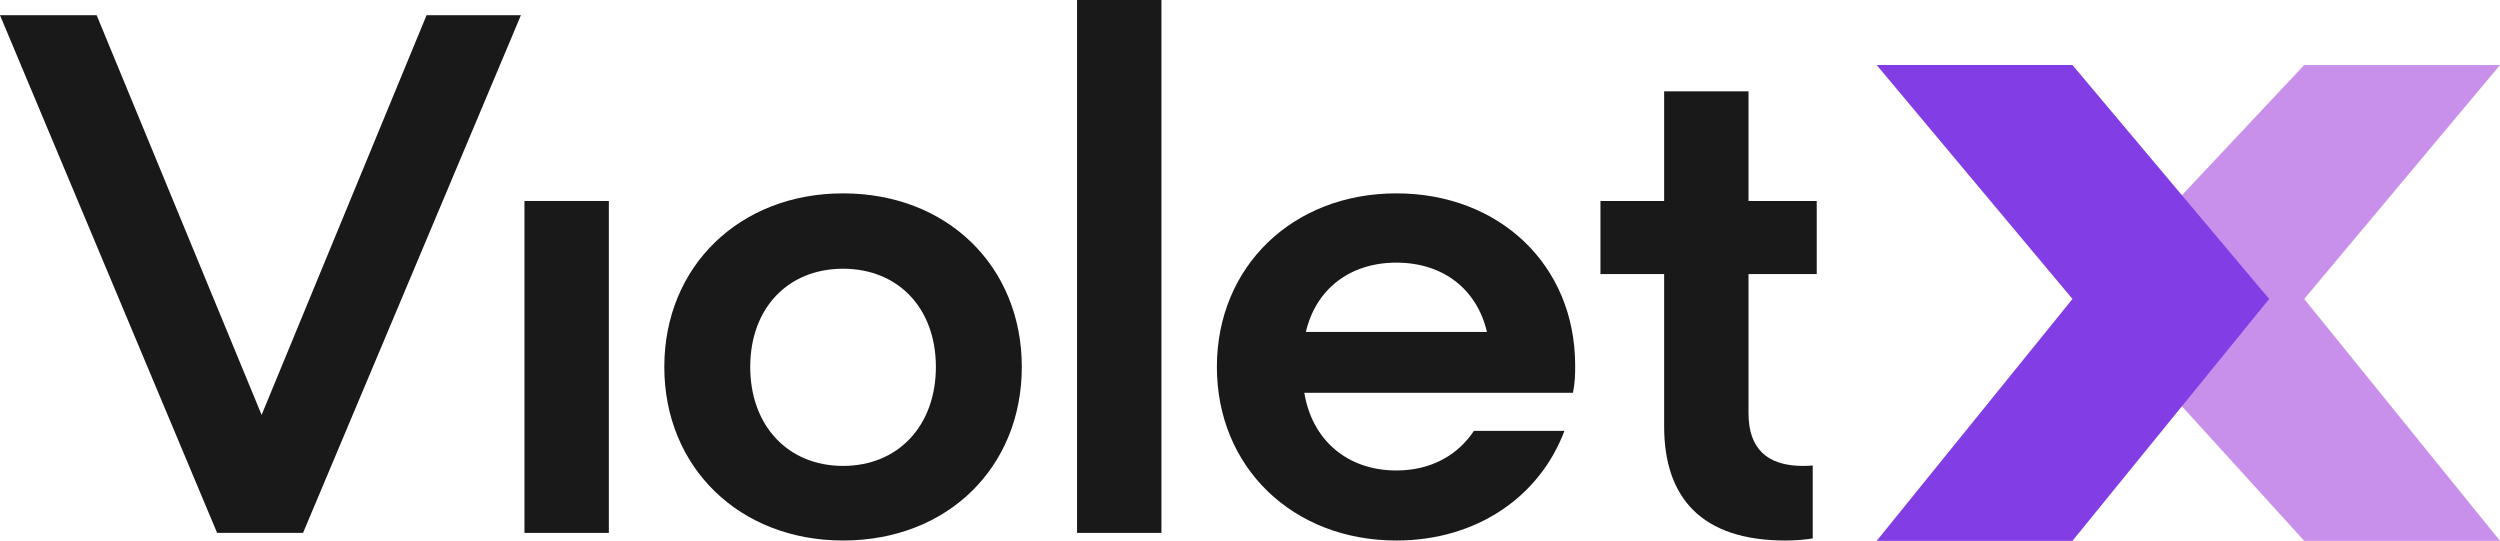 <?xml version="1.0" encoding="UTF-8"?> <svg xmlns="http://www.w3.org/2000/svg" width="2000" height="433" viewBox="0 0 2000 433" fill="none"><path d="M1260.13 292.332C1260.13 299.64 1260.13 305.73 1258.29 314.257H1043.47C1049.61 352.016 1077.84 376.377 1117.12 376.377C1144.74 376.377 1166.22 364.197 1179.11 344.708H1251.53C1231.89 397.084 1181.57 432.408 1117.12 432.408C1034.27 432.408 973.507 373.941 973.507 293.55C973.507 213.158 1034.27 154.691 1117.12 154.691C1199.37 154.691 1260.13 211.94 1260.13 292.332ZM1117.12 210.113C1079.69 210.113 1052.68 231.429 1044.7 265.534H1189.55C1181.57 231.429 1154.56 210.113 1117.12 210.113Z" fill="#191919"></path><path d="M861.638 426.319V0H929.15V426.319H861.638Z" fill="#191919"></path><path d="M674.444 432.408C591.588 432.408 531.44 373.941 531.44 293.55C531.44 213.158 591.588 154.691 674.444 154.691C757.914 154.691 817.447 213.158 817.447 293.55C817.447 373.941 757.914 432.408 674.444 432.408ZM674.444 372.723C718.634 372.723 748.707 340.445 748.707 293.55C748.707 246.655 718.634 214.985 674.444 214.985C630.254 214.985 600.18 246.655 600.18 293.55C600.18 340.445 630.254 372.723 674.444 372.723Z" fill="#191919"></path><path d="M419.562 426.317V160.781H487.074V426.317H419.562Z" fill="#191919"></path><path d="M341.244 12.18H416.735L242.431 426.318H173.691L0 12.18H77.332L209.288 331.919L341.244 12.18Z" fill="#191919"></path><path d="M1843.37 432.67H2000L1843.37 239.177L2000 52.028H1843.37L1667.56 239.177L1843.37 432.67Z" fill="#C990EB"></path><path d="M1657.97 52.026H1501.34L1657.97 239.175L1501.34 432.668H1657.97L1815.34 239.175L1657.97 52.026Z" fill="#823EE4"></path><path fill-rule="evenodd" clip-rule="evenodd" d="M1450.18 372.384C1447.72 372.616 1445.12 372.73 1442.39 372.73C1413.55 372.73 1398.82 358.722 1398.82 330.707V219.255H1453.38V160.788H1398.82V73.088H1331.31V160.788H1280.36V219.255H1331.31V341.06C1331.31 398.309 1361.38 432.415 1428.28 432.415C1436.12 432.415 1443.48 431.832 1450.18 430.744V372.384Z" fill="#191919"></path></svg> 